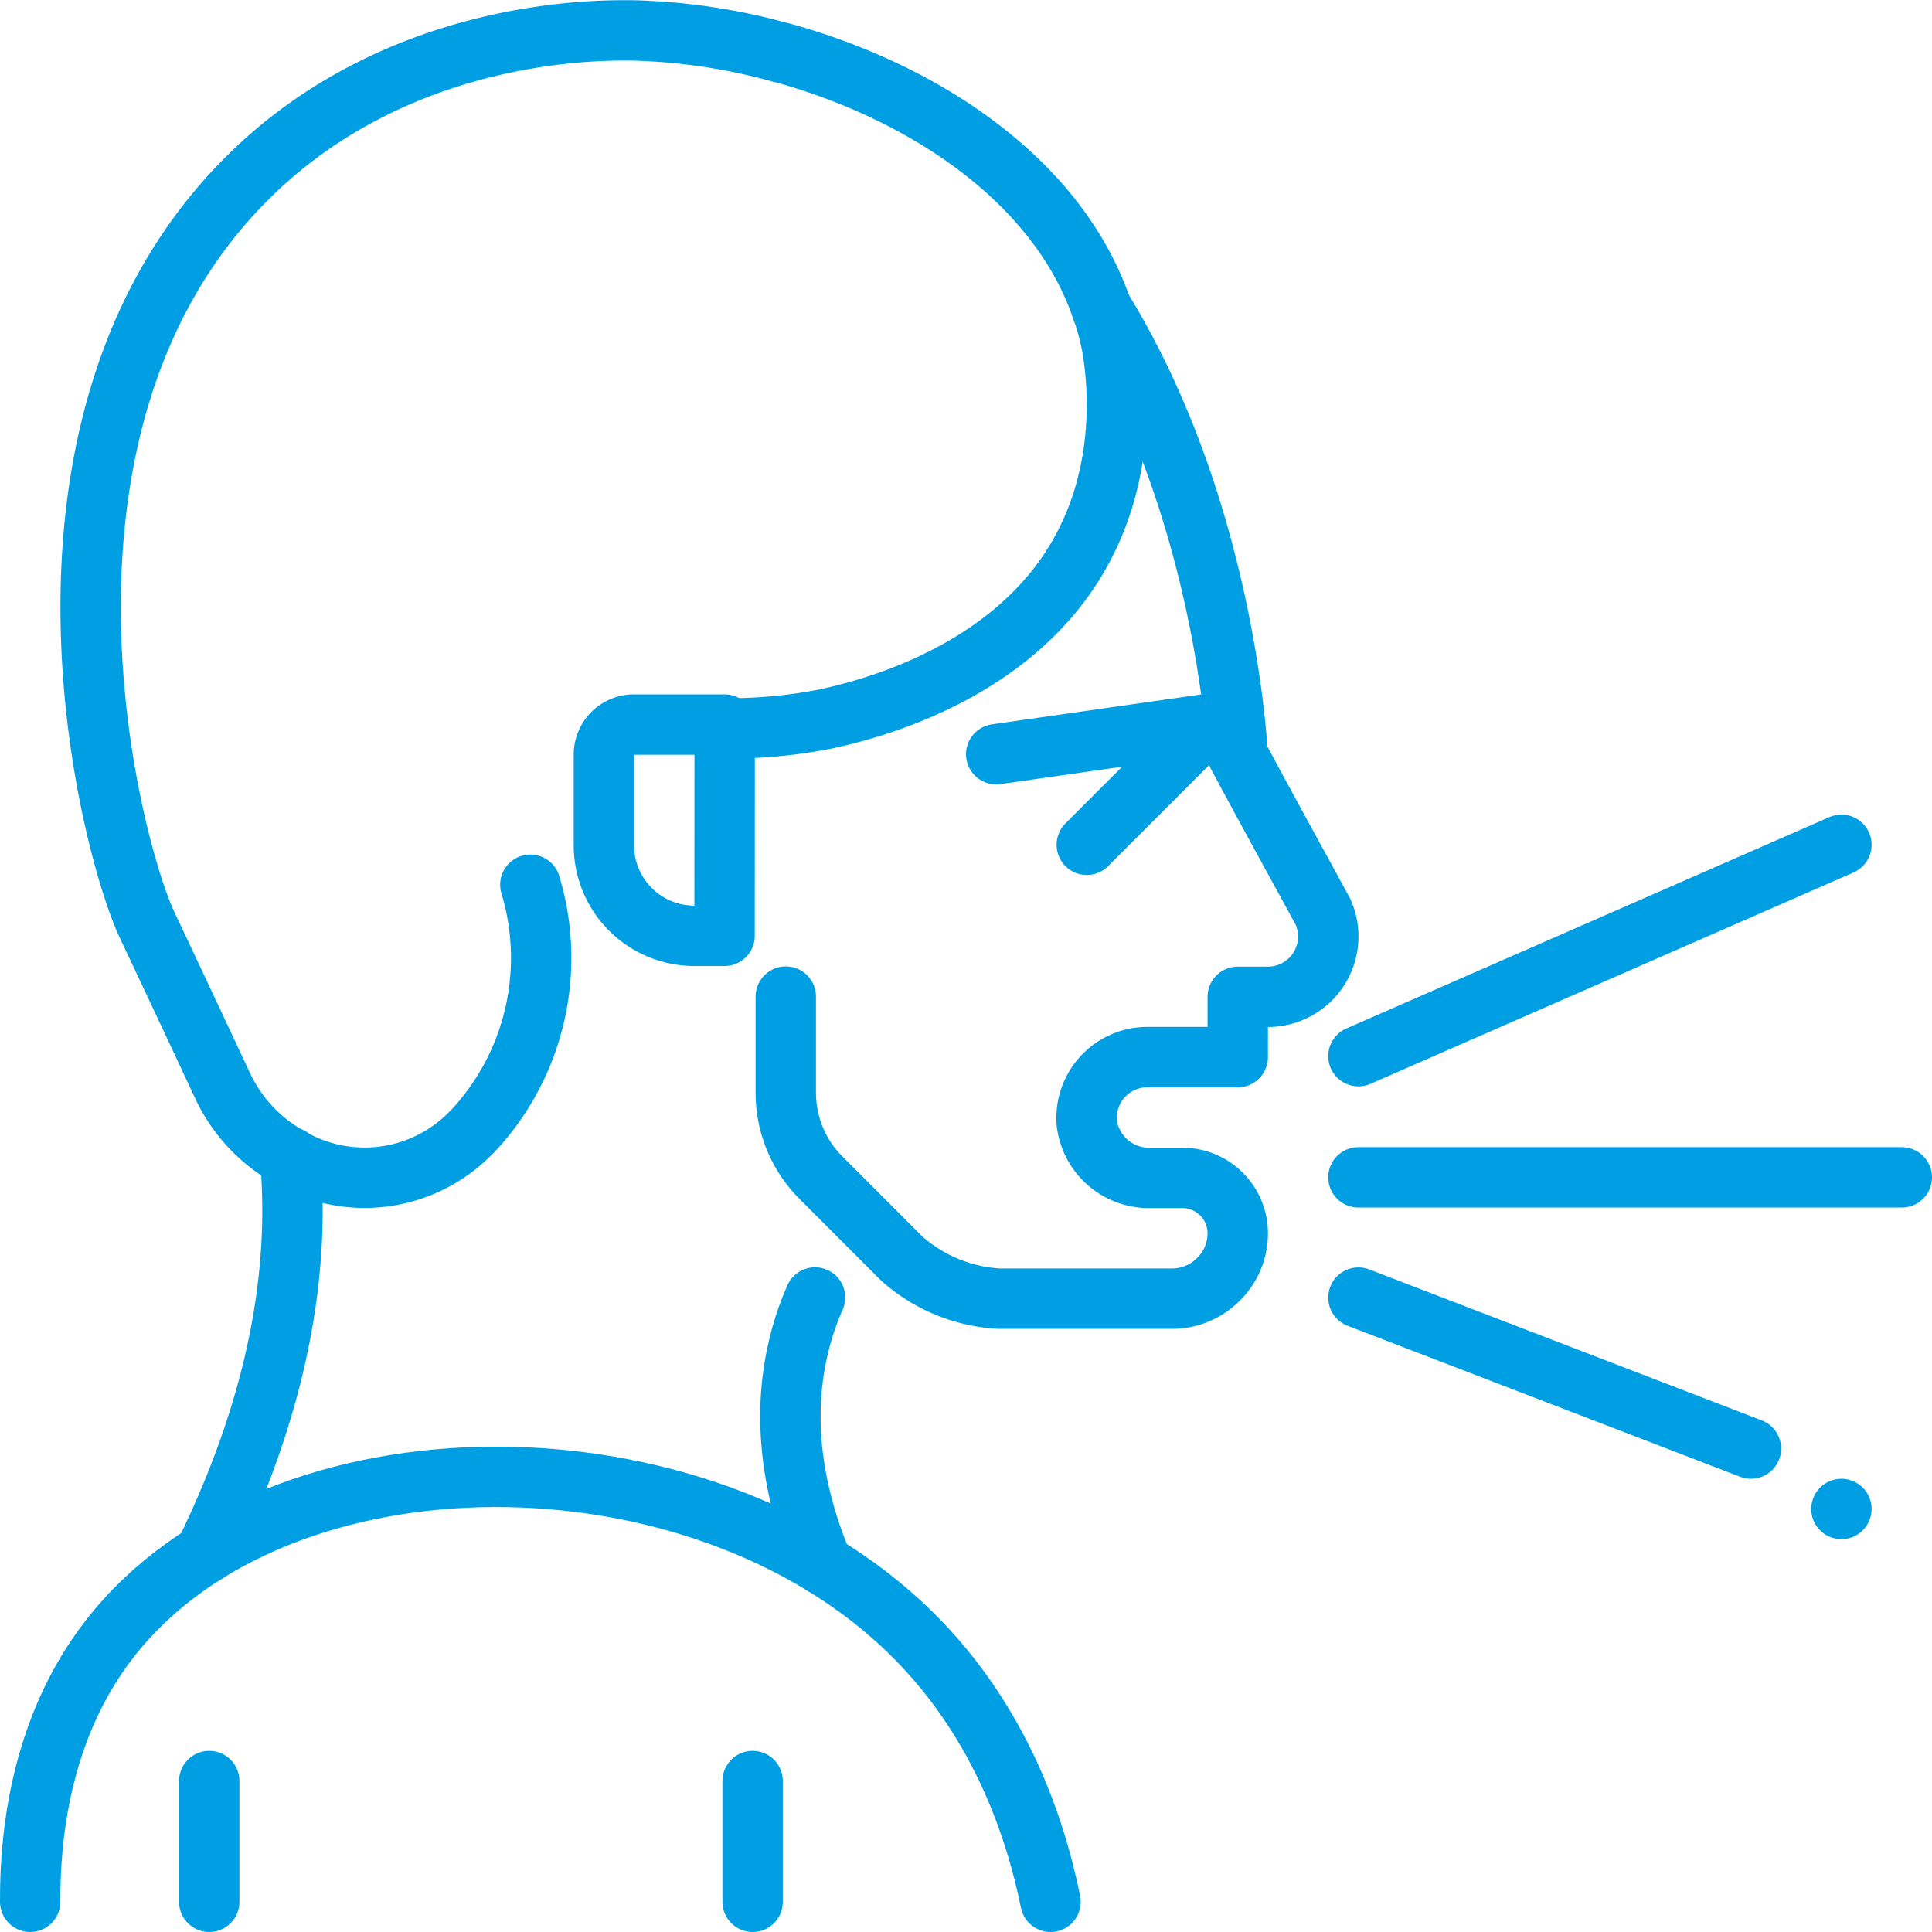 <svg xmlns="http://www.w3.org/2000/svg" viewBox="0 0 182.36 182.36"><defs><style>.cls-1{fill:none;stroke:#009fe3;stroke-linecap:round;stroke-linejoin:round;stroke-width:5.7px;}</style></defs><title>Asset 1</title><g id="Layer_2" data-name="Layer 2"><g id="Isolation_Mode" data-name="Isolation Mode"><path class="cls-1" d="M50.06,83.51a23.91,23.91,0,0,1-5.52,23.34,1.63,1.63,0,0,0-.23.22,14,14,0,0,1-16.93,2.2A15,15,0,0,1,21,102.46q-3.54-7.58-7.09-15.1C10.29,79.69.23,40.31,23,17.15,36.1,3.81,53.46,2.87,58.73,2.87c.05,0,.08,0,.11,0h.86A57.27,57.27,0,0,1,73.57,4.92a.82.82,0,0,0,.26.06C87.16,8.65,99.84,17,104,29.17a20.6,20.6,0,0,1,.77,2.62c.23.94,2.45,11.09-2.85,20.46-6.69,11.91-21.28,15-23.87,15.59a47.05,47.05,0,0,1-9.66.91"/><path class="cls-1" d="M68.39,88.33H65.54A8.54,8.54,0,0,1,57,79.78V71.23a2.84,2.84,0,0,1,2.85-2.84h8.55Z"/><path class="cls-1" d="M2.85,179.51c-.06-13.58,4.76-21.3,7.52-24.85C26.23,134.33,66,134.46,86,154.15c8.52,8.37,11.79,18.63,13.16,25.36h0"/><line class="cls-1" x1="19.75" y1="168.11" x2="19.75" y2="179.51"/><line class="cls-1" x1="71.04" y1="168.11" x2="71.04" y2="179.51"/><path class="cls-1" d="M77.65,147.69c-2.4-5.7-4.14-13.05-2.23-20.77a26.58,26.58,0,0,1,1.51-4.45"/><path class="cls-1" d="M27.38,109.22c.83,9.09-.34,21.72-8.06,37.45"/><path class="cls-1" d="M104,29.13c11.09,18.06,12.65,39.26,12.83,42.14,2.67,5,5.38,9.89,8.06,14.82a5.7,5.7,0,0,1-5.22,8h-2.84v5.69h-8.58a5.74,5.74,0,0,0-5.67,6.22,5.91,5.91,0,0,0,6,5.18h3a5.23,5.23,0,0,1,5.25,5.22,6.06,6.06,0,0,1-1.83,4.36,6.16,6.16,0,0,1-4.39,1.82H94.32a15.05,15.05,0,0,1-9.24-3.82l-7.57-7.58a11.31,11.31,0,0,1-3.34-8V94.07"/><polyline class="cls-1" points="94.03 71.19 113.98 68.34 102.58 79.74"/><line class="cls-1" x1="128.22" y1="122.48" x2="165.27" y2="136.73"/><line class="cls-1" x1="173.81" y1="142.43" x2="173.81" y2="142.43"/><line class="cls-1" x1="128.22" y1="111.13" x2="179.51" y2="111.13"/><line class="cls-1" x1="128.22" y1="99.69" x2="173.81" y2="79.74"/></g></g></svg>